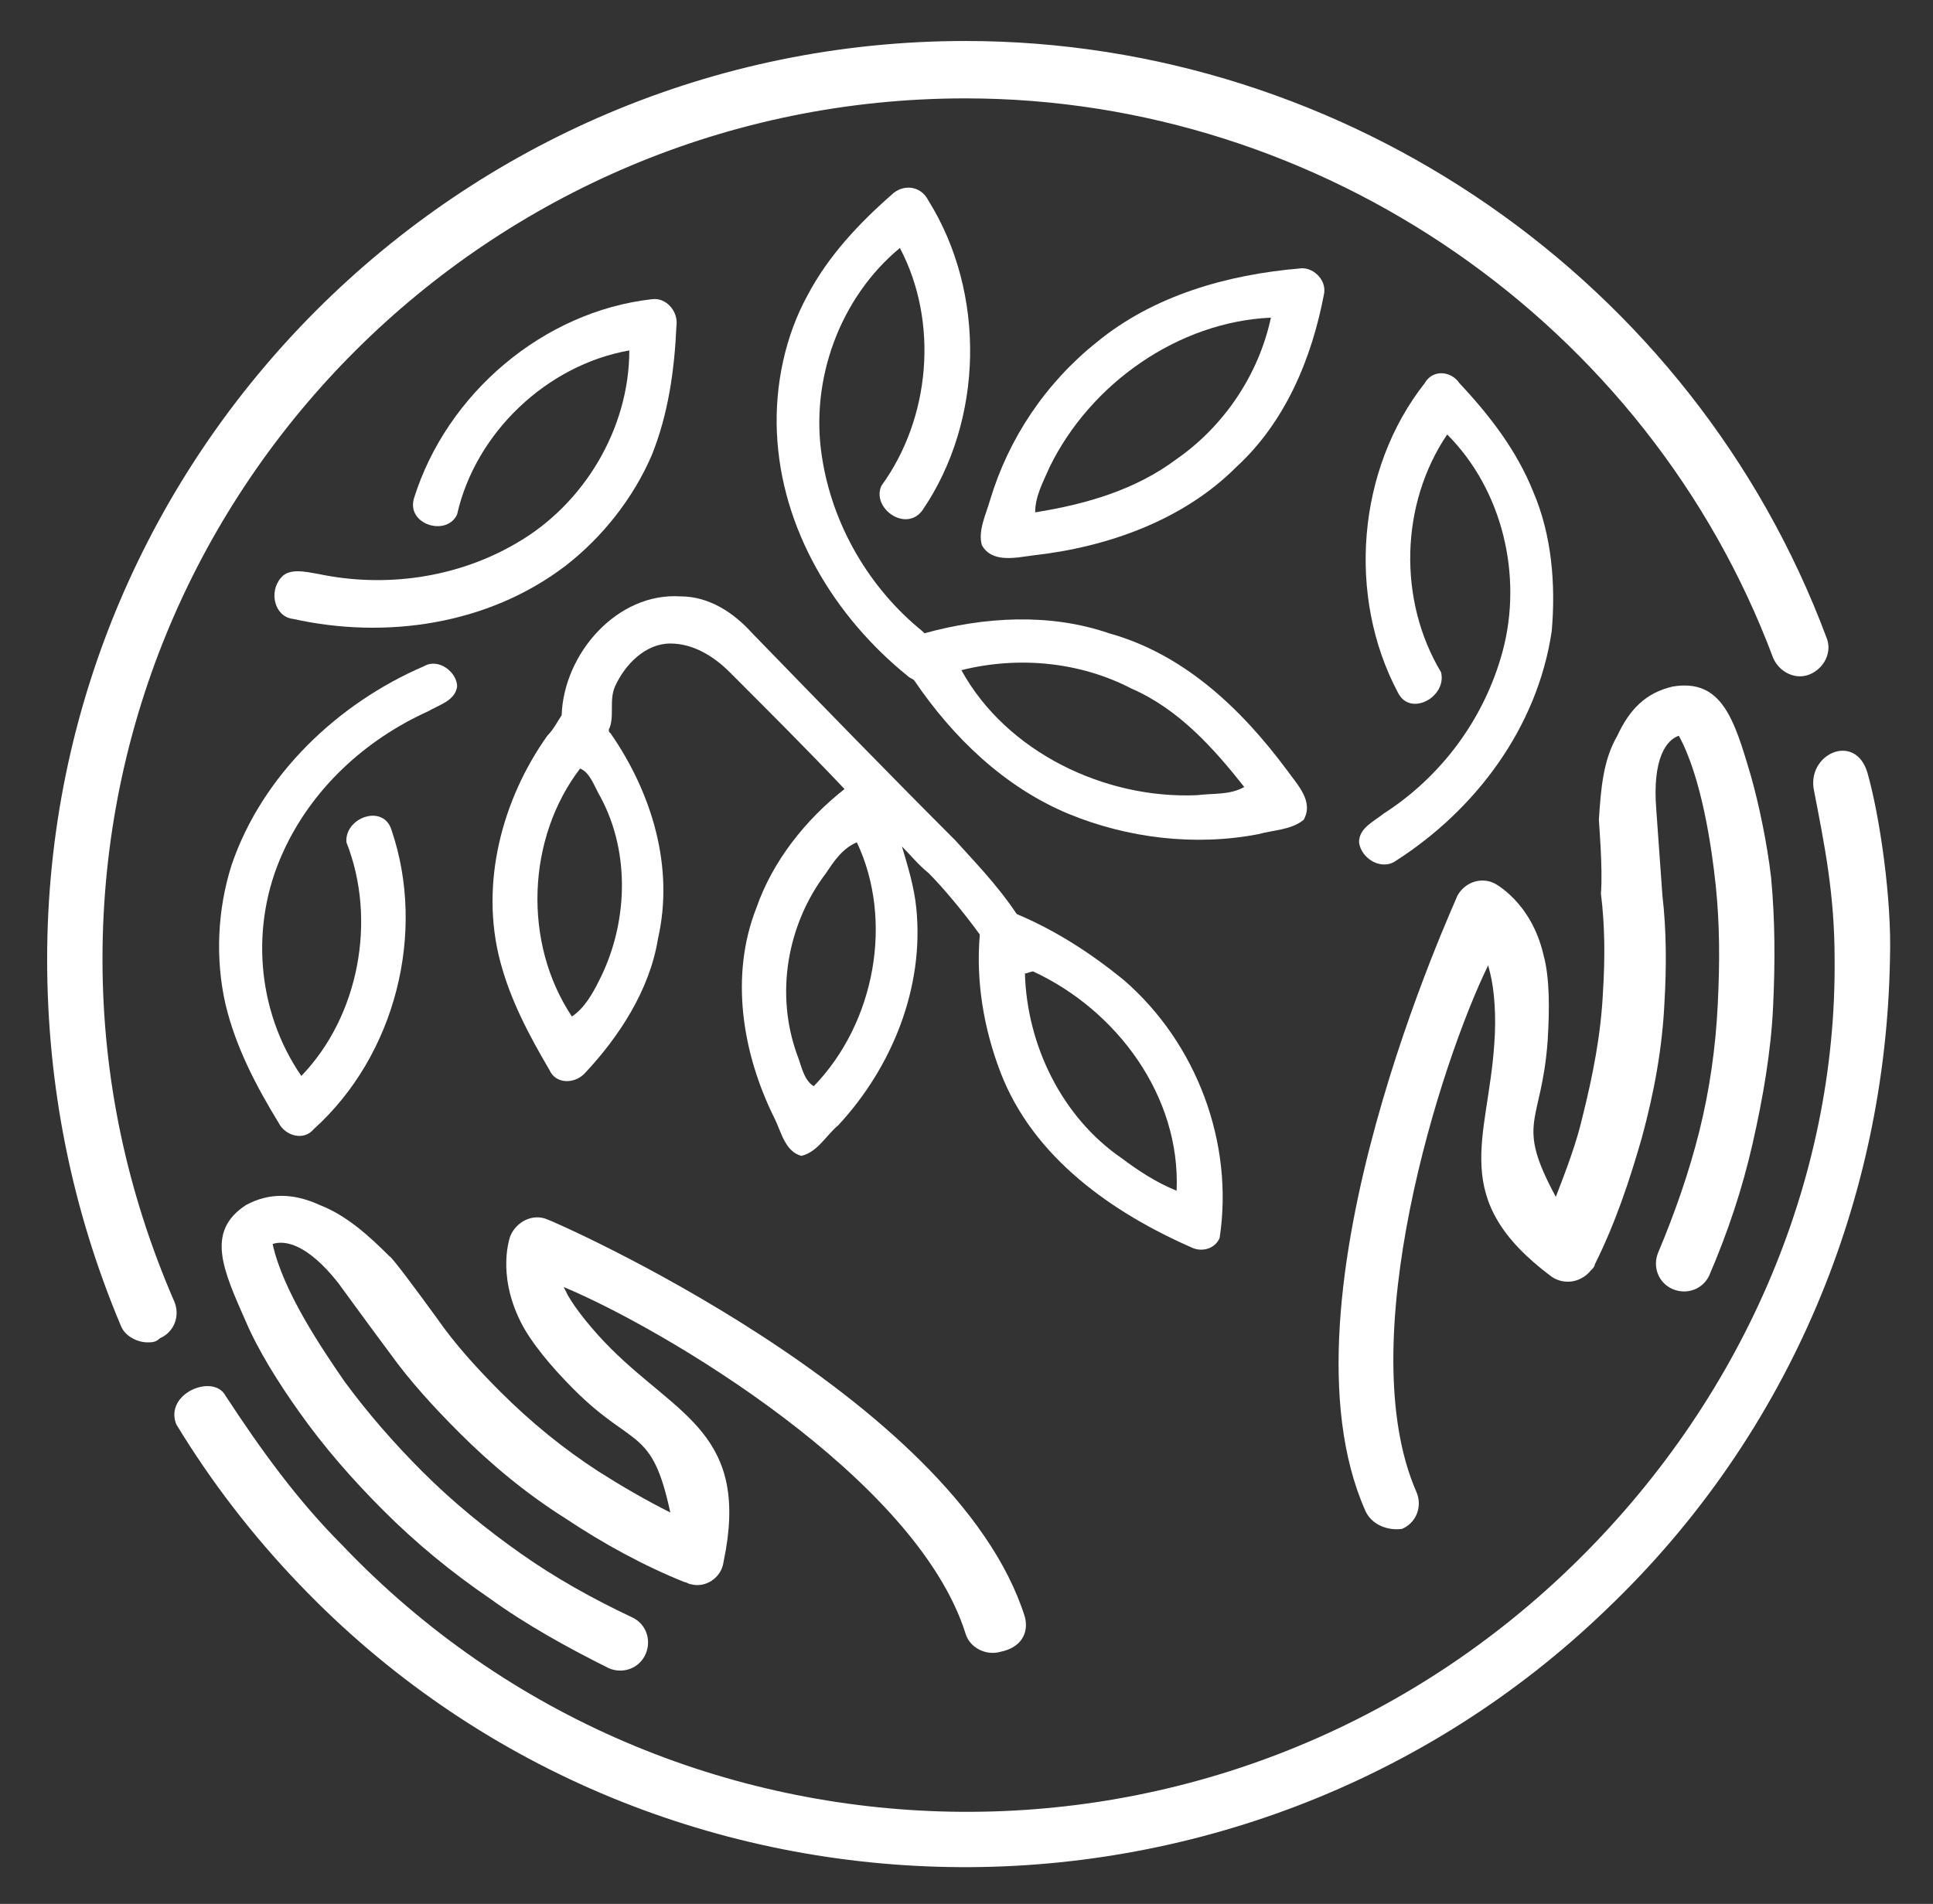 <?xml version="1.0" encoding="utf-8"?>
<!-- Generator: Adobe Illustrator 19.0.0, SVG Export Plug-In . SVG Version: 6.00 Build 0)  -->
<svg version="1.1" id="Layer_1" xmlns="http://www.w3.org/2000/svg" xmlns:xlink="http://www.w3.org/1999/xlink" x="0px" y="0px"
	 viewBox="0 0 94.3 92.9" style="enable-background:new 0 0 94.3 92.9;" xml:space="preserve">
<rect x="0" y="0" width="94.3" height="92.9" fill="#333333" stroke="none"/>
<style type="text/css">
	.st0{fill:#FFFFFF;}
</style>
<g>
	<g>
		<g>
			<path class="st0" d="M7.2,65.5c-0.5,0-1.1-0.3-1.3-0.8C3.5,59,2.3,53,2.3,46.8C2.3,22.1,22.4,2,47.1,2c18.6,0,35.5,11.7,42,29.1
				c0.3,0.7-0.1,1.5-0.8,1.8c-0.7,0.3-1.5-0.1-1.8-0.8c-6.1-16.3-22-27.3-39.4-27.3C23.9,4.8,5,23.6,5,46.8c0,5.8,1.2,11.4,3.5,16.7
				c0.3,0.7,0,1.5-0.7,1.8C7.6,65.5,7.4,65.5,7.2,65.5z"/>
		</g>
		<path class="st0" d="M91.1,37.7c-0.6-2-3-0.9-2.6,0.9l0,0c0.5,2.6,1,5,1,8.2c0.1,10.8-4.5,21.6-12.9,29.7
			c-8.4,8.1-19.3,12.1-30.2,11.9c-10.8-0.2-21.6-4.5-29.7-13c-2.2-2.2-4-4.7-5.7-7.3c-0.6-1.1-3-0.1-2.4,1.4c1.7,2.8,3.7,5.4,6,7.8
			c8.6,9,20.1,13.6,31.7,13.8c11.5,0.2,23.2-4,32.1-12.6c9-8.6,13.6-20.1,13.8-31.7C92.3,43.9,91.7,39.8,91.1,37.7z"/>
		<g>
			<path class="st0" d="M54.8,47.8c-1.6-1.3-3.3-2.4-5.2-3.2c-1-1.5-2.2-2.7-3-3.6c-3.3-3.3-6.6-6.7-9.9-10.1
				c-0.9-1-2.1-1.8-3.5-1.8c-3.1-0.2-5.7,2.8-5.8,5.8c-0.2,0.3-0.4,0.7-0.7,1c-2.2,3.1-3.3,7.2-2.3,11c0.5,1.9,1.4,3.6,2.4,5.3
				c0.3,0.7,1.2,0.7,1.7,0.2c1.7-1.8,3.2-4.1,3.6-6.6c0.8-3.5-0.3-7.1-2.3-10c-0.1-0.1-0.1-0.1-0.1-0.2c0.3-0.6,0-1.4,0.3-2.1
				c0.5-1.1,1.5-2.1,2.7-2.1c1.1,0,2.1,0.6,2.9,1.4c1.9,1.9,3.8,3.8,5.6,5.7c-1.9,1.5-3.5,3.5-4.3,5.8c-1.3,3.3-0.7,7.1,0.9,10.3
				c0.3,0.6,0.5,1.6,1.3,1.8c0.8-0.2,1.2-1,1.8-1.5c2.6-2.8,4.2-6.7,3.8-10.6c-0.1-1-0.4-2-0.7-3c0.4,0.4,0.8,0.9,1.3,1.3
				c0.7,0.7,1.7,1.9,2.5,3c-0.2,2.3,0.2,4.6,1,6.7c1.6,4.2,5.5,6.9,9.4,8.6c0.5,0.2,1.1,0,1.3-0.5C60.2,55.8,58.4,50.9,54.8,47.8z
				 M29.2,47.9c-0.3,0.6-0.7,1.3-1.3,1.7c-2.4-3.6-2.2-8.7,0.4-12.1c0.5,0.2,0.7,0.9,1,1.4C30.8,41.7,30.6,45.2,29.2,47.9z M39.7,53
				c-0.5-0.3-0.6-1-0.8-1.5c-1.1-3-0.5-6.4,1.4-8.9c0.4-0.6,0.8-1.2,1.5-1.5C43.6,44.9,42.7,49.9,39.7,53z M54.7,56.5
				c-2.9-2-4.6-5.5-4.7-9c0.1,0,0.3-0.1,0.4-0.1c4.1,1.9,7.2,6.1,7,10.7C56.4,57.7,55.5,57.1,54.7,56.5z"/>
			<path class="st0" d="M54.1,30.9c-2.9-1-6.1-0.8-9,0c0,0-0.1-0.1-0.1-0.1c-2.6-2.1-4.4-5.2-4.9-8.5c-0.6-3.8,0.9-7.8,3.8-10.2
				c1.9,3.6,1.5,8.3-0.9,11.6c-0.5,1.1,1.2,2.3,2,1.2c3-4.4,3.1-10.6,0.3-15.1C44.9,9,44,9,43.5,9.5c-1.6,1.4-3.1,3-4.1,4.9
				c-1.1,2-1.6,4.4-1.5,6.7c0.2,4.7,2.8,9,6.4,11.9c0.1,0.1,0.2,0.1,0.3,0.2c1.9,2.8,4.4,5.2,7.5,6.5c2.9,1.2,6.2,1.6,9.3,1
				c0.7-0.2,1.6-0.2,2.2-0.7c0.5-0.9-0.3-1.7-0.8-2.4C60.5,34.5,57.7,31.9,54.1,30.9z M58.4,38.8c-4.5,0.2-9.3-2.1-11.5-6.1
				c2.8-0.7,5.8-0.4,8.3,0.9c2.3,1,4,2.9,5.5,4.8C60,38.8,59.2,38.7,58.4,38.8z"/>
			<path class="st0" d="M63.4,13.1c-3.5,0.3-7.1,1.3-9.9,3.6c-2.5,2-4.3,4.7-5.2,7.7c-0.2,0.7-0.6,1.5-0.4,2.2
				c0.5,0.9,1.7,0.6,2.5,0.5c3.6-0.4,7.3-1.7,9.9-4.3c2.4-2.2,3.7-5.3,4.3-8.5C64.7,13.6,64,13,63.4,13.1z M57.4,22.4
				c-2,1.5-4.4,2.2-6.9,2.6c0-0.8,0.4-1.5,0.7-2.2c2-4.1,6.3-7.1,10.8-7.3C61.4,18.3,59.7,20.8,57.4,22.4z"/>
			<path class="st0" d="M74.8,24c-0.8-2-2.1-3.7-3.6-5.3c-0.4-0.6-1.3-0.7-1.7,0c-3.3,4.2-3.8,10.4-1.3,15.1c0.6,1.2,2.4,0.2,2.1-1
				c-2.1-3.5-2-8.2,0.3-11.6c2.7,2.7,3.7,6.9,2.7,10.6c-0.9,3.3-3,6.1-5.8,7.9c-0.5,0.4-1.2,0.7-1.2,1.4c0.1,0.8,1.1,1.4,1.8,0.9
				c3.9-2.5,6.9-6.5,7.6-11.2C75.9,28.5,75.7,26.1,74.8,24z"/>
			<path class="st0" d="M14.3,30.2c4.5,1,9.5,0.3,13.3-2.6c1.8-1.4,3.3-3.3,4.2-5.4c0.8-2,1.1-4.1,1.2-6.3c0.1-0.7-0.5-1.4-1.2-1.3
				c-5.3,0.6-10,4.6-11.6,9.7c-0.4,1.3,1.6,1.9,2.1,0.8c0.9-4,4.4-7.3,8.4-8c0,3.8-2.2,7.5-5.5,9.4c-2.9,1.7-6.4,2.2-9.7,1.5
				c-0.6-0.1-1.4-0.3-1.8,0.2C13.1,28.9,13.4,30.1,14.3,30.2z"/>
			<path class="st0" d="M20.7,32.5c-4.2,1.8-7.9,5.3-9.4,9.7c-0.7,2.2-0.8,4.6-0.3,6.8c0.5,2.1,1.5,4,2.6,5.8
				c0.3,0.6,1.2,0.9,1.7,0.3c4-3.6,5.5-9.6,3.8-14.6c-0.4-1.3-2.3-0.6-2.2,0.6c1.5,3.8,0.6,8.5-2.2,11.4c-2.2-3.2-2.5-7.4-0.9-10.9
				c1.4-3.1,4-5.5,7.1-6.9c0.5-0.3,1.3-0.5,1.4-1.2C22.3,32.8,21.4,32.1,20.7,32.5z"/>
		</g>
		<path class="st0" d="M50,78.9c-3.4-10.8-23.2-19.4-23.3-19.4c-0.7-0.3-1.5,0.1-1.8,0.8c0,0-0.7,1.8,0.5,4.2c0.5,1,1.5,2.2,2.6,3.3
			c2.9,2.9,3.8,1.8,4.7,6c-1.2-0.6-2.4-1.3-3.5-2c-1.7-1.1-3.3-2.4-4.8-3.9c-1.1-1.1-2.2-2.3-3.1-3.6c-0.8-1.1-2.2-3-2.3-3
			c-1-1-2.1-2-3.4-2.5c-1.3-0.6-2.5-0.6-3.6,0c-2,1.3-1.1,3.2,0,5.7c0.6,1.4,1.6,3,2.6,4.4c1.2,1.7,2.6,3.3,4.1,4.8
			c1.6,1.6,3.3,3,5.2,4.3c1.8,1.3,3.8,2.4,5.8,3.4c0.7,0.3,1.5,0,1.8-0.7c0.3-0.7,0-1.5-0.7-1.8c-1.9-0.9-3.7-1.9-5.4-3.1
			c-1.7-1.2-3.3-2.5-4.8-4c-1.4-1.4-2.7-2.9-3.8-4.4c-1.1-1.6-3-4.4-3.5-6.7c0.6-0.2,1.7,0,3.2,1.9c0,0,1.6,2.2,2.5,3.4
			c1,1.4,2.2,2.7,3.4,3.9c1.6,1.6,3.3,3,5.2,4.2c1.8,1.2,3.8,2.3,5.8,3.1c0.1,0,0.2,0.1,0.3,0.1c0.7,0.2,1.5-0.3,1.6-1.1
			c1.3-6.2-2.2-7.1-5.5-10.4c-0.9-0.9-1.7-1.9-2.1-2.6l-0.2-0.4c4.8,2,17.2,9.3,19.6,16.9c0.2,0.7,1,1.1,1.7,0.9
			C49.8,80.4,50.2,79.7,50,78.9z"/>
		<path class="st0" d="M66.6,73.7c-4.6-10.4,4.5-29.9,4.5-30c0.4-0.7,1.2-0.9,1.8-0.6c0,0,1.8,0.9,2.4,3.5c0.3,1.1,0.3,2.6,0.2,4.2
			c-0.3,4.1-1.6,3.9,0.4,7.6c0.5-1.3,1-2.6,1.3-3.9c0.5-2,0.9-4,1-6.1c0.1-1.6,0.1-3.2-0.1-4.8C78.2,42.4,78,40.1,78,40
			c0.1-1.5,0.2-2.9,0.9-4.1c0.6-1.3,1.4-2.1,2.7-2.4c2.4-0.4,3,1.6,3.8,4.3c0.4,1.4,0.8,3.3,1,5c0.2,2.1,0.2,4.2,0.1,6.3
			c-0.1,2.2-0.5,4.5-1,6.7c-0.5,2.2-1.2,4.3-2.1,6.4c-0.3,0.7-1.1,1-1.8,0.7c-0.7-0.3-1-1.1-0.7-1.8c0.8-1.9,1.5-3.9,2-5.9
			c0.5-2,0.8-4.1,0.9-6.2c0.1-2,0.1-3.9-0.1-5.8c-0.2-1.9-0.7-5.3-1.8-7.3c-0.6,0.2-1.3,1.1-1.1,3.6c0,0.1,0.2,2.7,0.3,4.2
			c0.2,1.7,0.2,3.5,0.1,5.2c-0.1,2.2-0.5,4.4-1.1,6.6c-0.6,2.1-1.3,4.2-2.3,6.2c0,0.1-0.1,0.2-0.2,0.3c-0.5,0.6-1.3,0.7-1.9,0.3
			c-5.1-3.8-3.1-6.7-2.8-11.4c0.1-1.3,0-2.6-0.2-3.4l-0.1-0.4c-2.3,4.7-6.7,18.4-3.5,25.7c0.3,0.7,0,1.5-0.7,1.8
			C67.7,74.7,66.9,74.4,66.6,73.7z"/>
	</g>
</g>
</svg>
